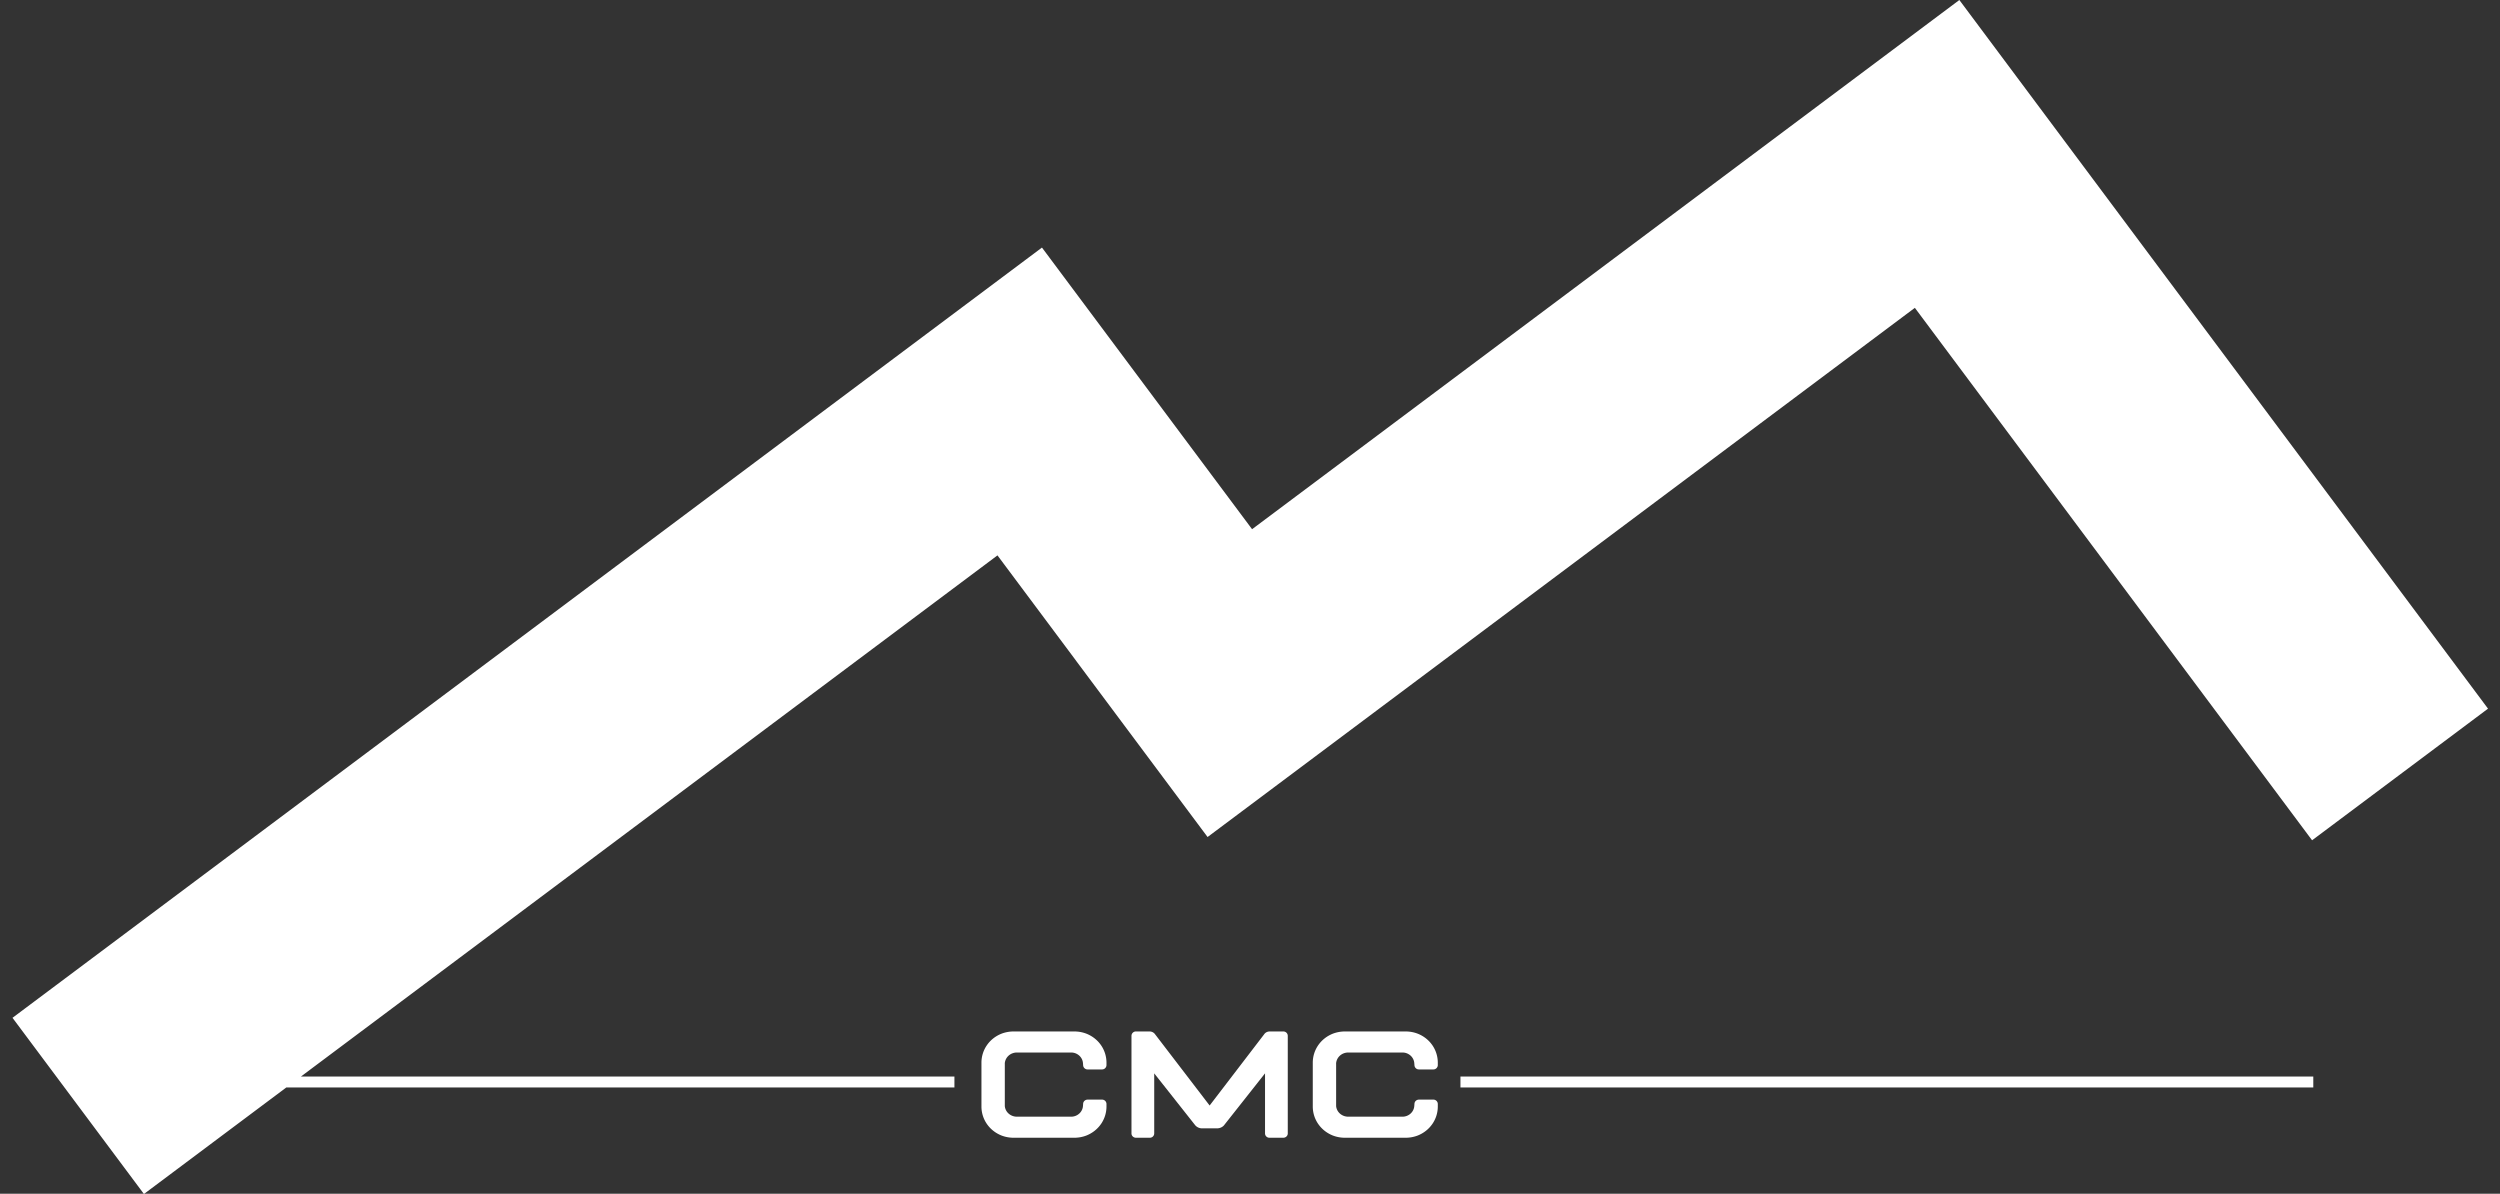<svg width="400" height="191" xmlns="http://www.w3.org/2000/svg"><rect width="100%" height="100%" fill="#333333" stroke="none"/><path d="M313.496 0l21.03 28.19 63.557 85.195-28.15 21.06-63.556-85.191-85.014 63.607-28.15 21.061h-.002l-21.03-28.187.003-.003-12.59-16.871L48.156 172.24h104.552v1.756h-106.9L23.03 191.04 2 162.85 138.565 60.67l28.149-21.06 21.03 28.19 12.589 16.871 85.011-63.607L313.496 0zM171.908 165.035c.65 0 1.293.117 1.904.35 1.96.769 3.225 2.593 3.225 4.65v.373a.702.702 0 01-.7.702h-2.313a.706.706 0 01-.724-.702l-.024-.285c-.06-.967-.893-1.722-1.898-1.722h-8.662c-1.03 0-1.866.743-1.95 1.73l.003.136v6.7c.081.961.917 1.704 1.947 1.704h8.662c1.005 0 1.838-.757 1.898-1.721l.024-.308c0-.394.318-.703.724-.703h2.313c.385 0 .7.315.7.703v.396c0 2.054-1.266 3.88-3.222 4.648a5.309 5.309 0 01-1.907.352h-9.747a5.33 5.33 0 01-1.904-.35c-1.962-.77-3.225-2.596-3.225-4.65v-7.003c0-2.057 1.263-3.881 3.222-4.65a5.382 5.382 0 011.907-.35h9.747zm12.034 0c.357 0 .689.177.89.474l8.71 11.373 8.72-11.39c.187-.28.52-.457.879-.457h2.193a.7.7 0 01.709.705v15.617c0 .374-.318.681-.71.681h-2.24a.694.694 0 01-.688-.681v-9.62l-6.48 8.204c-.253.368-.71.596-1.205.596h-2.383a1.45 1.45 0 01-1.193-.611l-6.469-8.19v9.62a.693.693 0 01-.685.682h-2.24c-.395 0-.713-.307-.713-.681V165.74a.7.7 0 01.713-.705h2.192zm40.977 0c.65 0 1.293.117 1.904.35 1.96.769 3.225 2.593 3.225 4.65v.373a.702.702 0 01-.7.702h-2.313a.706.706 0 01-.723-.702l-.025-.285c-.06-.967-.893-1.722-1.898-1.722h-8.662c-1.03 0-1.865.743-1.95 1.73l.003.136v6.7c.082.961.917 1.704 1.947 1.704h8.662c1.005 0 1.838-.757 1.898-1.721l.025-.308c0-.394.317-.703.723-.703h2.313c.385 0 .7.315.7.703v.396c0 2.054-1.266 3.88-3.222 4.648a5.309 5.309 0 01-1.907.352h-9.746a5.341 5.341 0 01-1.905-.35c-1.959-.77-3.224-2.596-3.224-4.65v-7.003c0-2.057 1.265-3.881 3.221-4.65a5.382 5.382 0 011.908-.35h9.746zm145.208 7.206v1.755H233.672v-1.755h136.455z" fill="#FFF" fill-rule="evenodd"/></svg>